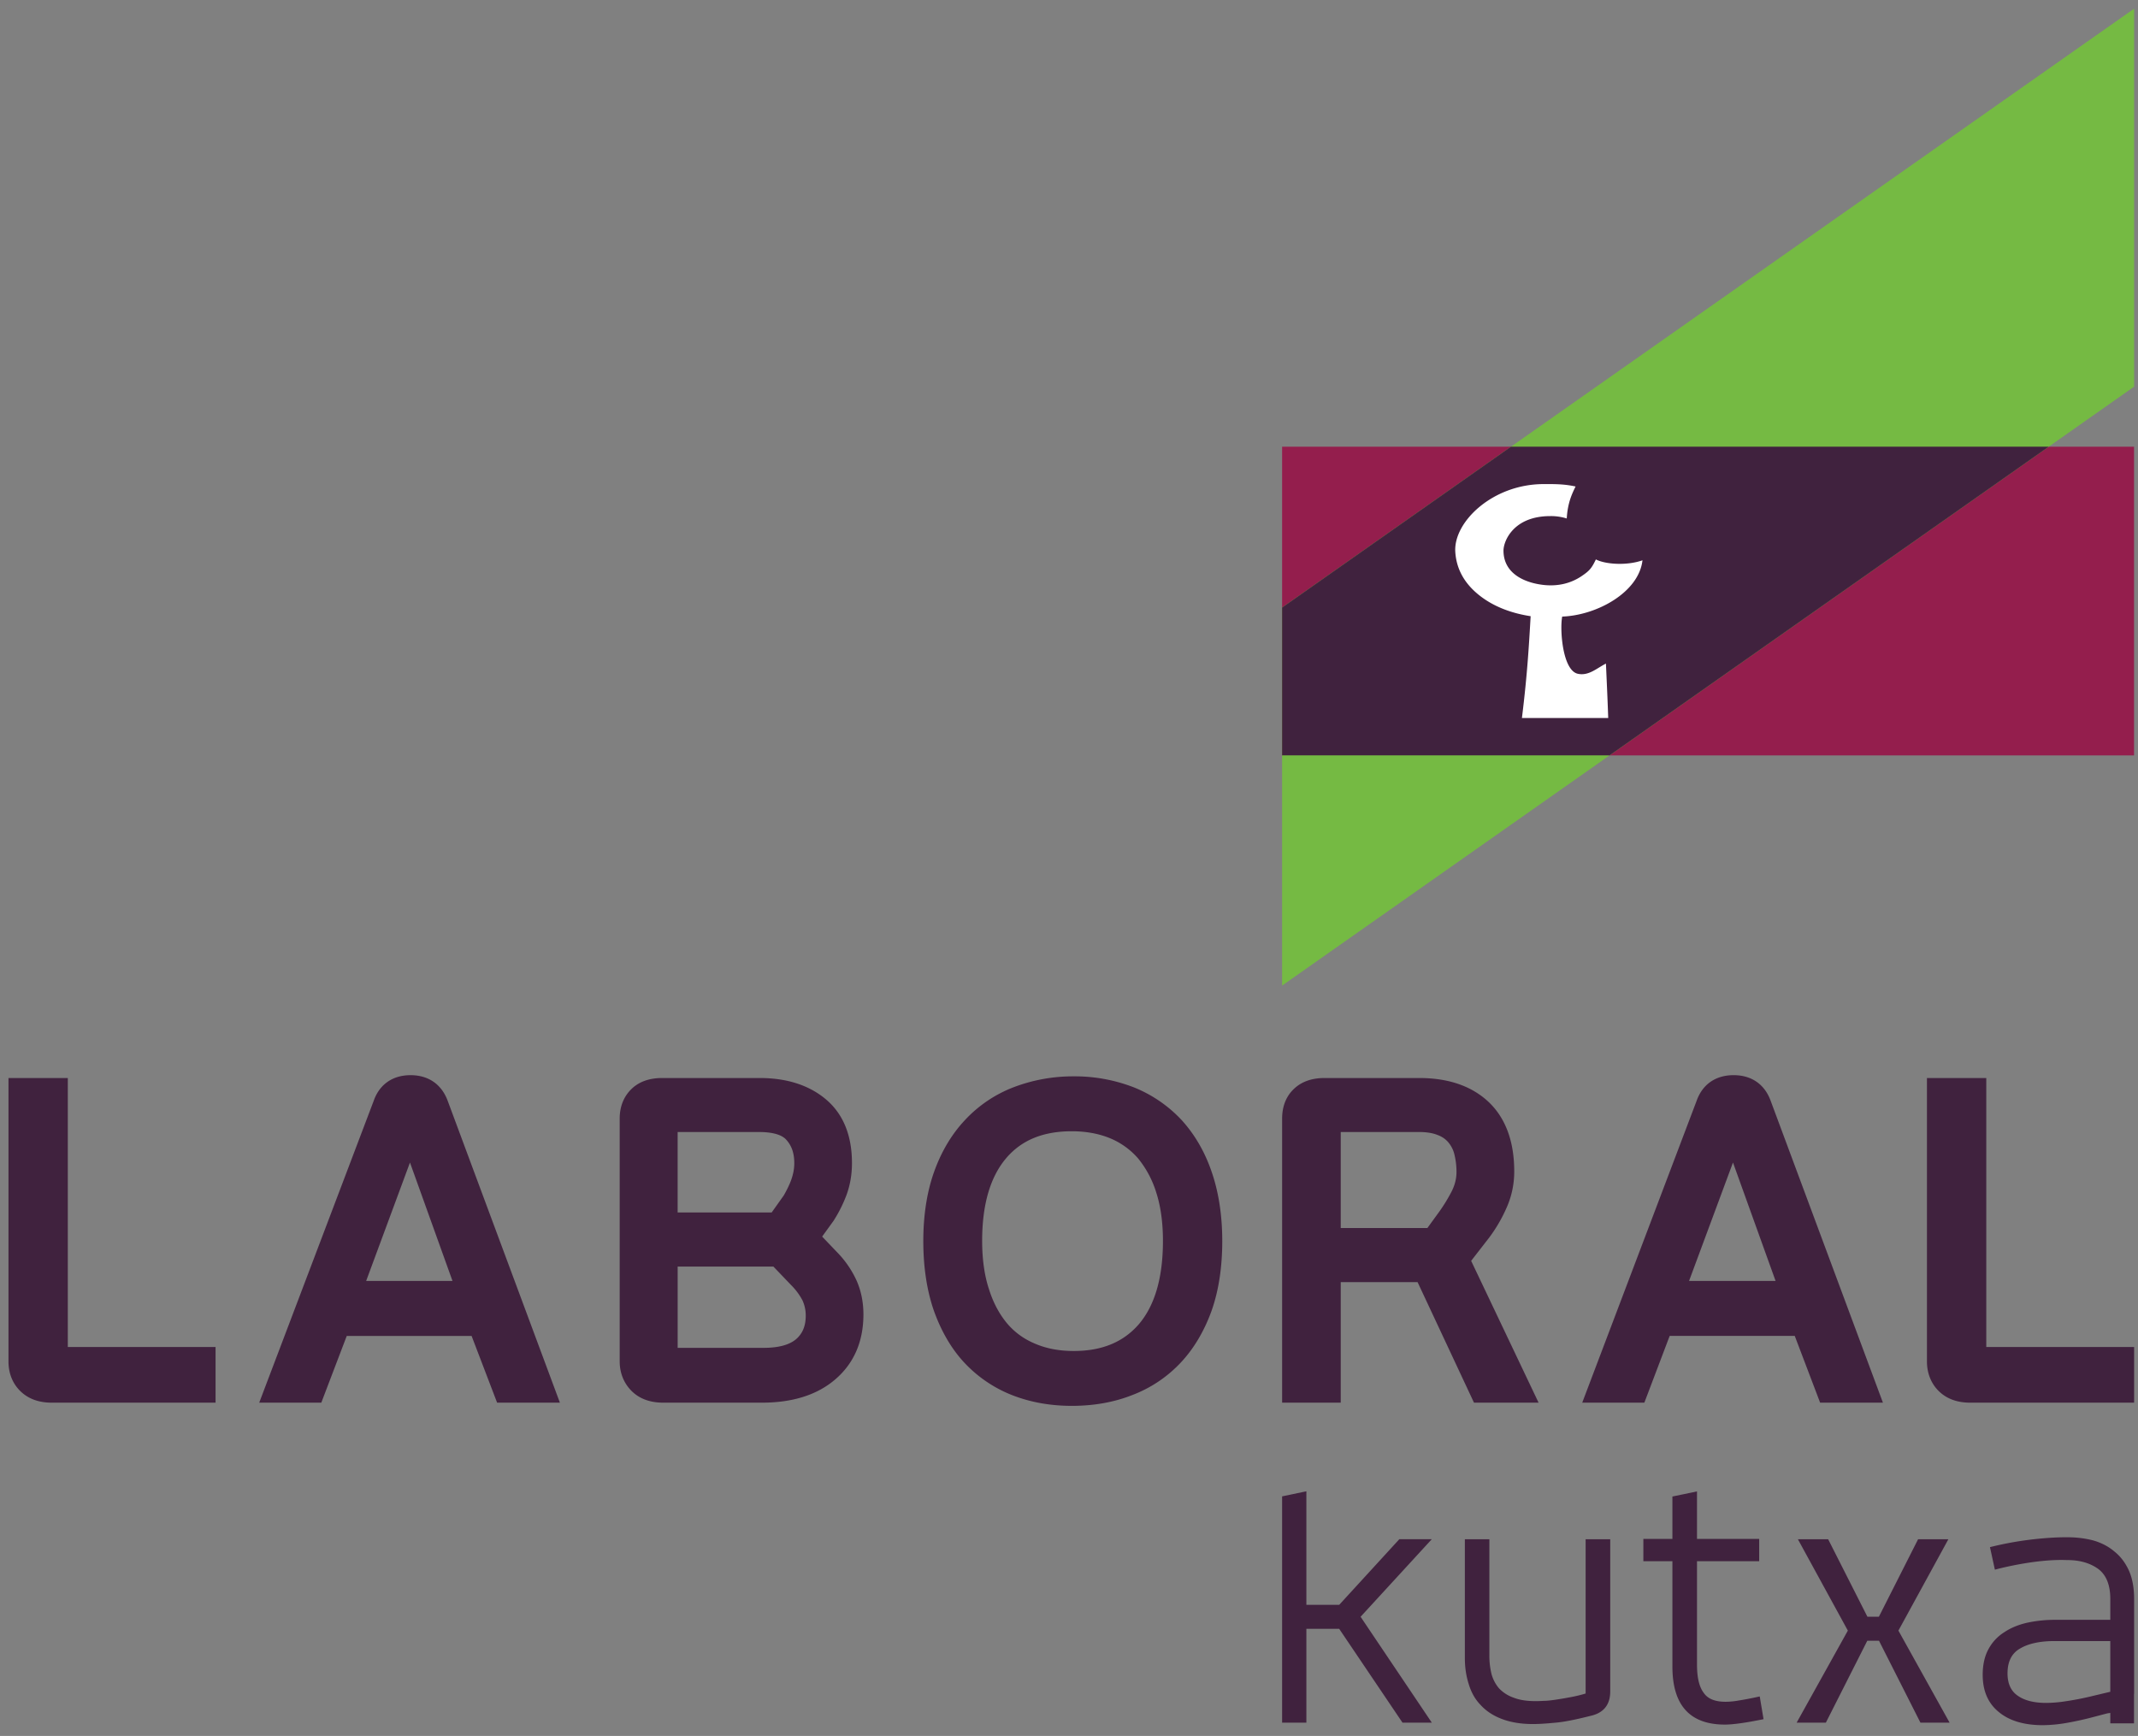<svg width="117" height="95" viewBox="0 0 117 95" xmlns="http://www.w3.org/2000/svg"><rect x="0" y="0" width="117" height="95" fill="#808080" stroke="none"/><title>laboral-kutxa</title><g fill="none" fill-rule="evenodd"><path d="M106.69 94.273l-2.801-5.037 2.734-5h-1.657l-2.146 4.242h-.627l-2.149-4.242h-1.656l2.734 5-2.802 5.037h1.599l2.267-4.483h.64l2.268 4.483h1.597zm-35.2-12.661l-1.328.278v12.383h1.328V89.14h1.797l3.464 5.134h1.604l-3.898-5.795 3.898-4.246h-1.777l-3.29 3.592H71.49v-6.212zm43.994 10.971v-2.775h-3.05c-.82 0-1.456.148-1.898.415-.451.261-.676.712-.676 1.355 0 .545.18.959.55 1.215.374.267.891.4 1.566.4a7.17 7.17 0 0 0 1.065-.09 15.54 15.54 0 0 0 1.34-.257l1.103-.263zm1.303.104l-.005.02v1.604h-1.298v-.57c-.066.01-.127.017-.197.033l-.724.19a17.42 17.42 0 0 1-1.423.316 8.005 8.005 0 0 1-1.346.132c-1.047 0-1.857-.252-2.424-.731-.587-.482-.869-1.164-.869-2.028 0-.555.11-1.036.326-1.42a2.46 2.46 0 0 1 .862-.913c.36-.24.783-.411 1.254-.517a7.196 7.196 0 0 1 1.506-.157h3.035v-1.147c0-.76-.222-1.312-.662-1.639-.43-.311-.99-.484-1.691-.484h-.022c-1.795-.07-3.941.526-3.941.526l-.269-1.233c2.31-.583 4.232-.541 4.245-.541.506 0 .979.062 1.419.177.442.13.827.329 1.148.605.341.272.598.617.796 1.05.187.428.28.943.28 1.542v5.185zm-20.487.152c-.505.113-.877.18-1.152.223a4.237 4.237 0 0 1-.704.069c-.587 0-.987-.155-1.218-.5-.24-.32-.359-.834-.359-1.53v-5.663h3.403v-1.22h-3.403v-2.6l-1.346.28v2.32h-1.59v1.22h1.59v5.766c0 2.121.961 3.175 2.875 3.175.422 0 1.132-.095 2.113-.296L96.3 92.84zm-9.528-.159c-.367.11-.68.175-.96.223-.271.053-.522.089-.729.122-.222.029-.413.055-.583.055-.16.009-.312.016-.46.016-.492 0-.89-.062-1.218-.193a1.997 1.997 0 0 1-.79-.508 2.027 2.027 0 0 1-.413-.793 4.197 4.197 0 0 1-.115-.999v-6.367h-1.341v6.5c0 .504.068.972.207 1.412.132.444.34.835.65 1.153.3.33.678.583 1.15.764.476.186 1.057.285 1.72.285.311 0 .703-.024 1.193-.072.482-.036 1.128-.166 1.975-.38.704-.16 1.06-.615 1.06-1.328v-8.334h-1.346v8.444zm21.925-18.964V58.995h-3.247v15.51c0 .653.234 1.228.667 1.643.429.409.996.614 1.698.614h8.972v-3.046h-8.09zM97.167 70.1l-2.331-6.48-2.404 6.48h4.735zm5.875 6.661h-3.438l-1.388-3.652h-6.845l-1.385 3.652h-3.4l6.255-16.505c.32-.913 1.044-1.417 2.03-1.417.983 0 1.702.504 2.03 1.412l6.14 16.51zm-29.673-9.557h4.744l.68-.937a8.91 8.91 0 0 0 .67-1.111c.159-.332.242-.663.242-1.025 0-.36-.046-.685-.123-.99a1.613 1.613 0 0 0-.332-.636 1.361 1.361 0 0 0-.578-.39c-.264-.11-.612-.165-1.03-.165H73.37v5.254zm10.828 9.557h-3.535l-3.086-6.595H73.37v6.595h-3.207V61.215c0-.846.352-1.352.65-1.628.416-.395.977-.592 1.672-.592h5.18c1.586 0 2.855.433 3.781 1.295.94.881 1.419 2.167 1.419 3.817 0 .71-.145 1.381-.43 2.013a8.256 8.256 0 0 1-.94 1.608l-.988 1.273 3.69 7.761zM55.13 72.445c.423.49.929.849 1.529 1.096.62.265 1.324.393 2.098.393 1.553 0 2.723-.488 3.574-1.476.87-1.025 1.31-2.549 1.31-4.55 0-1.006-.124-1.9-.37-2.658a5.524 5.524 0 0 0-.986-1.85 4.097 4.097 0 0 0-1.535-1.107c-.614-.254-1.322-.384-2.094-.384-1.575 0-2.754.484-3.596 1.476-.867 1.02-1.313 2.532-1.313 4.522 0 .995.123 1.898.38 2.665.234.74.574 1.367 1.003 1.873zm11.757-4.524c0 1.425-.196 2.708-.581 3.802-.4 1.111-.97 2.083-1.7 2.856a7.071 7.071 0 0 1-2.657 1.772c-.988.391-2.105.586-3.293.586-1.203 0-2.312-.206-3.304-.601a7.167 7.167 0 0 1-2.6-1.785c-.71-.767-1.262-1.735-1.66-2.86-.374-1.097-.565-2.365-.565-3.77 0-1.386.191-2.656.578-3.756.398-1.127.97-2.09 1.7-2.866a7.104 7.104 0 0 1 2.642-1.791 9.122 9.122 0 0 1 3.31-.604 8.94 8.94 0 0 1 3.297.604 7.292 7.292 0 0 1 2.602 1.78c.709.776 1.278 1.737 1.657 2.861.378 1.1.574 2.373.574 3.772zm-29.804 5.841h4.718c.819 0 1.417-.17 1.782-.49.343-.308.51-.716.51-1.269a1.98 1.98 0 0 0-.178-.84 3.492 3.492 0 0 0-.611-.825l-.98-1.023h-5.24v4.447zm6.383-10.108c0-.536-.138-.945-.426-1.266-.304-.362-.983-.437-1.494-.437h-4.463v4.403h5.145l.662-.932c.14-.245.304-.557.414-.87.1-.286.162-.575.162-.898zm3.784 8.276c0 1.485-.52 2.683-1.538 3.555-.985.85-2.336 1.277-4.01 1.277h-5.42c-.692 0-1.268-.205-1.693-.614-.435-.42-.677-.99-.677-1.644V61.215c0-.833.356-1.343.655-1.628.412-.395.975-.592 1.674-.592h5.332c1.48 0 2.692.391 3.602 1.149.964.8 1.448 1.982 1.448 3.51 0 .632-.106 1.218-.3 1.746a7.489 7.489 0 0 1-.712 1.416l-.62.857.824.862a5.45 5.45 0 0 1 1.058 1.54c.256.576.377 1.202.377 1.855zm-22.488-1.829l-2.327-6.48-2.398 6.48h4.725zm5.877 6.661h-3.436l-1.396-3.652h-6.832l-1.392 3.652h-3.398l6.26-16.505c.316-.913 1.042-1.417 2.02-1.417.986 0 1.705.504 2.037 1.412l6.137 16.51zm-18.843-3.046v3.046H2.822c-.686 0-1.263-.205-1.69-.614-.44-.42-.668-.99-.668-1.644V58.995h3.247v14.72h8.085z" fill="#40223E"/><path fill="#941E4D" d="M70.162 41.34h46.622V24.446H70.162z"/><path fill="#75BA43" d="M116.787 21.16L70.162 53.937V33.25L116.787.475v20.686"/><path fill="#40223E" d="M112.113 24.446H82.686L70.162 33.25v8.088h17.921l24.03-16.892"/><path d="M85.49 33.743c-.14.715.02 2.962.864 3.132.59.122 1.023-.304 1.529-.56.046 1.005.09 1.959.125 2.977h-4.722c.306-2.463.39-4.102.477-5.57-.96-.147-2.008-.485-2.87-1.192-.768-.632-1.194-1.4-1.254-2.327-.105-1.646 2.052-3.711 4.835-3.711.506 0 1.09-.014 1.748.132-.195.398-.435.895-.483 1.75a2.88 2.88 0 0 0-.904-.13c-2.017 0-2.558 1.372-2.558 1.886 0 1.344 1.308 1.803 2.278 1.89.715.063 1.403-.089 2.002-.495.433-.294.543-.427.776-.91.51.267 1.68.355 2.55.048-.199 1.752-2.493 3.011-4.393 3.08" fill="#FFF"/></g></svg>